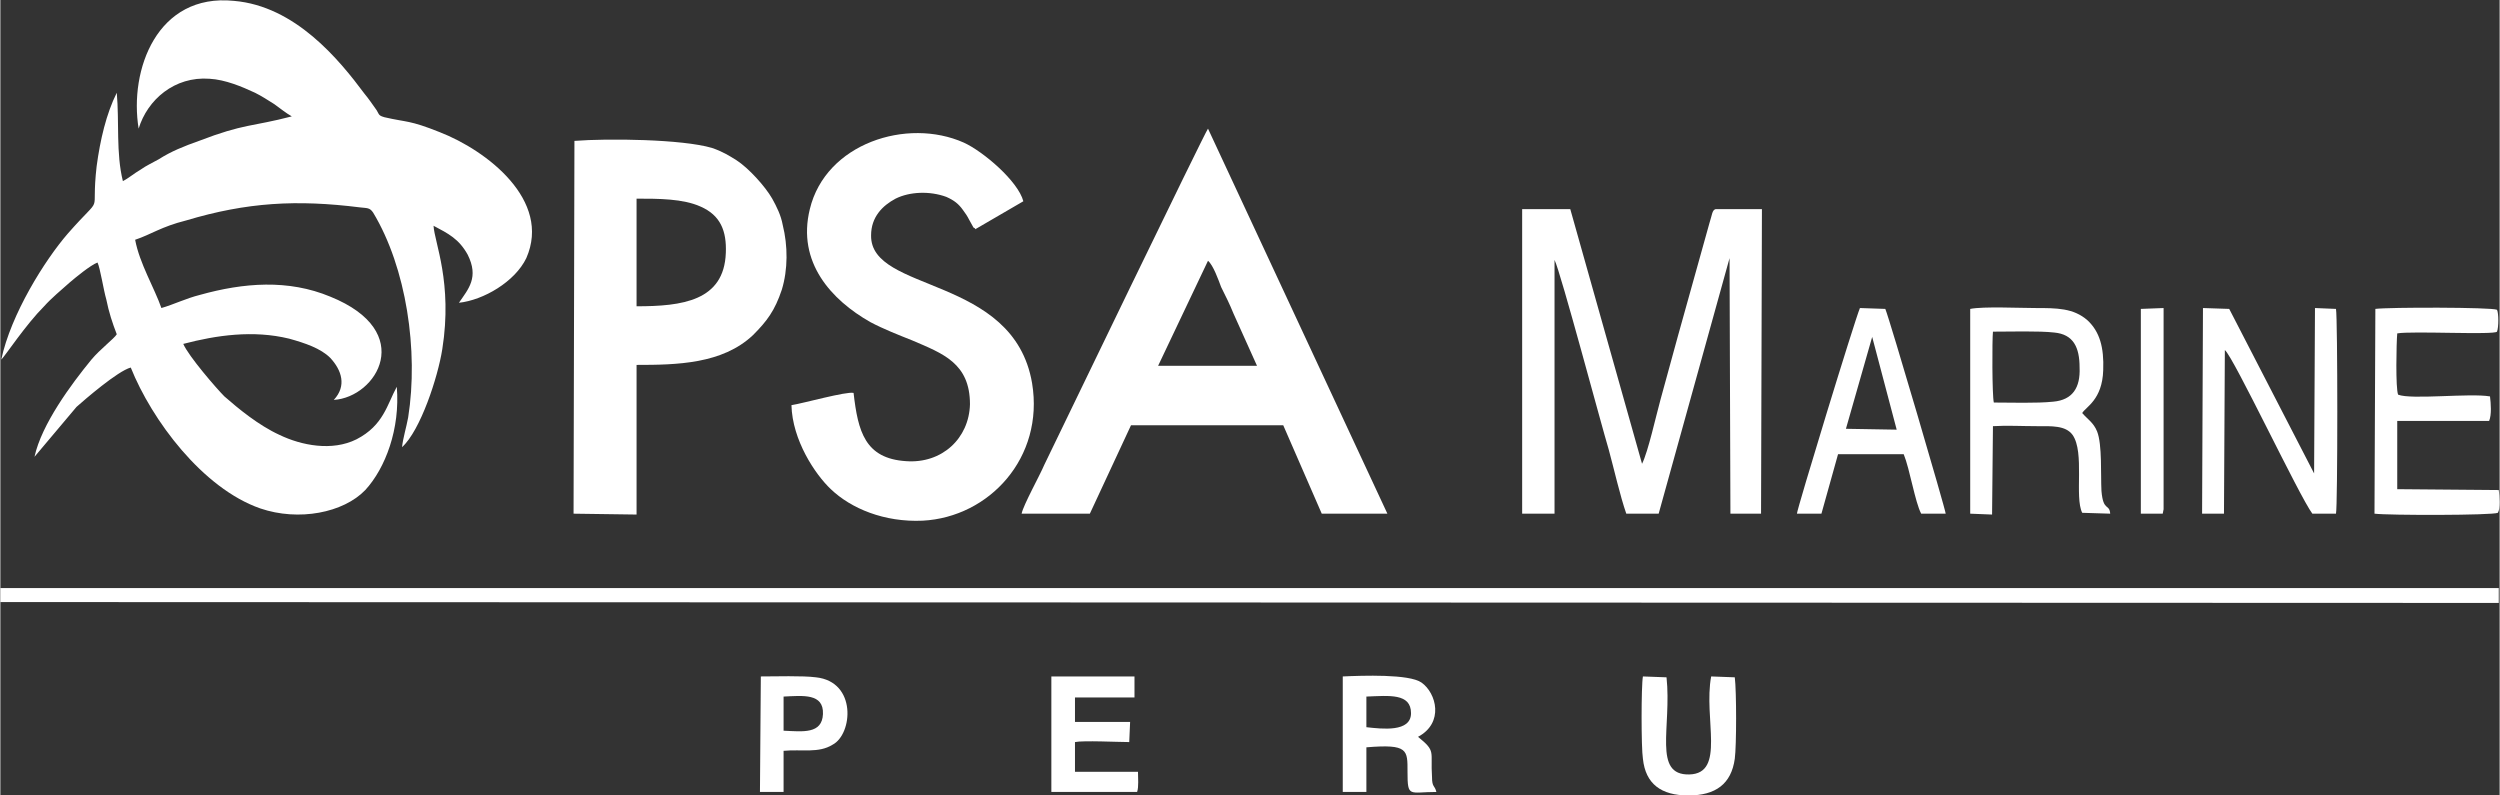 <?xml version="1.0" encoding="UTF-8"?> <svg xmlns="http://www.w3.org/2000/svg" xmlns:xlink="http://www.w3.org/1999/xlink" xmlns:xodm="http://www.corel.com/coreldraw/odm/2003" xml:space="preserve" width="176px" height="56px" version="1.1" style="shape-rendering:geometricPrecision; text-rendering:geometricPrecision; image-rendering:optimizeQuality; fill-rule:evenodd; clip-rule:evenodd" viewBox="0 0 28.56 9.09"><rect x="0" y="0" width="28.56" height="9.09" fill="#333333" stroke="none"/> <defs> <style type="text/css"> .fil0 {fill:white} .fil1 {fill:white} </style> </defs> <g id="Capa_x0020_1">  <path class="fil0" d="M1.58 1.47c0.1,-0.33 0.41,-0.6 0.81,-0.57 0.18,0.01 0.37,0.09 0.52,0.16 0.08,0.04 0.14,0.08 0.22,0.13 0.07,0.05 0.13,0.1 0.2,0.14 -0.46,0.12 -0.54,0.08 -1.06,0.28 -0.17,0.06 -0.32,0.12 -0.46,0.21 -0.07,0.04 -0.14,0.07 -0.21,0.12 -0.07,0.04 -0.14,0.1 -0.2,0.13 -0.08,-0.32 -0.04,-0.68 -0.07,-1.01 -0.12,0.24 -0.19,0.54 -0.23,0.84 -0.07,0.61 0.1,0.28 -0.33,0.77 -0.26,0.3 -0.65,0.92 -0.76,1.44 0.05,-0.05 0.28,-0.4 0.49,-0.61 0.08,-0.09 0.2,-0.19 0.29,-0.27 0.07,-0.06 0.24,-0.2 0.32,-0.23 0.03,0.06 0.07,0.32 0.1,0.42 0.03,0.15 0.07,0.27 0.12,0.4 -0.03,0.05 -0.19,0.17 -0.29,0.29 -0.23,0.28 -0.57,0.74 -0.65,1.11l0.48 -0.57c0.09,-0.08 0.47,-0.41 0.62,-0.45 0.24,0.6 0.82,1.38 1.48,1.61 0.44,0.15 0.95,0.05 1.2,-0.21 0.23,-0.25 0.4,-0.7 0.36,-1.18 -0.11,0.2 -0.15,0.44 -0.46,0.6 -0.28,0.14 -0.63,0.07 -0.88,-0.05 -0.24,-0.11 -0.47,-0.3 -0.63,-0.44 -0.09,-0.09 -0.41,-0.46 -0.47,-0.6 0.38,-0.1 0.8,-0.16 1.21,-0.06 0.18,0.05 0.36,0.11 0.47,0.22 0.13,0.14 0.19,0.32 0.04,0.48 0.49,-0.03 0.95,-0.78 -0.04,-1.18 -0.48,-0.2 -0.99,-0.16 -1.49,-0.02 -0.16,0.04 -0.3,0.11 -0.44,0.15 -0.08,-0.23 -0.25,-0.51 -0.3,-0.78 0.18,-0.06 0.3,-0.15 0.58,-0.22 0.7,-0.21 1.27,-0.24 1.99,-0.15 0.08,0.01 0.11,0 0.15,0.06 0.38,0.63 0.52,1.58 0.4,2.34 -0.02,0.11 -0.06,0.24 -0.07,0.34 0.21,-0.19 0.41,-0.8 0.46,-1.12 0.12,-0.76 -0.09,-1.22 -0.1,-1.41 0.17,0.09 0.29,0.15 0.39,0.33 0.13,0.26 0.01,0.39 -0.1,0.55 0.28,-0.03 0.64,-0.24 0.77,-0.51 0.29,-0.66 -0.45,-1.23 -0.99,-1.44 -0.35,-0.14 -0.37,-0.11 -0.63,-0.17 -0.07,-0.02 -0.06,-0.03 -0.09,-0.08 -0.05,-0.07 -0.09,-0.13 -0.14,-0.19 -0.29,-0.39 -0.79,-1 -1.49,-1.06 -0.88,-0.09 -1.2,0.79 -1.09,1.46z"></path> <path class="fil0" d="M11.67 5.87l0.78 0 0.47 -1.01 1.74 0 0.44 1.01 0.75 0 -2.05 -4.4c-0.04,0.05 -1.71,3.51 -1.87,3.84 -0.05,0.12 -0.24,0.46 -0.26,0.56zm1.56 -1.69l1.13 0 -0.27 -0.6c-0.04,-0.1 -0.09,-0.2 -0.14,-0.3 -0.03,-0.08 -0.09,-0.25 -0.15,-0.3l-0.57 1.2z"></path> <path class="fil0" d="M6.55 5.87l0.72 0.01 0 -1.71c0.46,0 0.98,-0.01 1.33,-0.34 0.16,-0.16 0.25,-0.28 0.33,-0.52 0.07,-0.23 0.07,-0.5 0.01,-0.74 -0.02,-0.11 -0.07,-0.21 -0.12,-0.3 -0.08,-0.14 -0.27,-0.35 -0.41,-0.44 -0.08,-0.05 -0.16,-0.1 -0.28,-0.14 -0.34,-0.1 -1.19,-0.11 -1.57,-0.08l-0.01 4.26zm0.72 -2.37c0.52,0 1,-0.06 1.02,-0.61 0.01,-0.25 -0.06,-0.43 -0.29,-0.53 -0.2,-0.09 -0.48,-0.09 -0.73,-0.09l0 1.23z"></path> <path class="fil0" d="M9.75 4.49c-0.08,-0.02 -0.58,0.12 -0.71,0.14 0.01,0.4 0.27,0.79 0.45,0.96 0.23,0.22 0.61,0.38 1.05,0.36 0.76,-0.04 1.39,-0.72 1.25,-1.57 -0.21,-1.24 -1.85,-1.03 -1.84,-1.69 0,-0.21 0.13,-0.34 0.28,-0.42 0.16,-0.08 0.39,-0.09 0.58,-0.02 0.09,0.04 0.14,0.08 0.19,0.15 0.03,0.04 0.05,0.07 0.07,0.11l0.05 0.09c0.02,0.01 0.02,0.01 0.02,0.02l0.55 -0.32c-0.06,-0.23 -0.46,-0.57 -0.68,-0.67 -0.65,-0.29 -1.58,0.01 -1.76,0.76 -0.15,0.61 0.25,1.04 0.69,1.29 0.15,0.08 0.33,0.15 0.48,0.21 0.35,0.15 0.66,0.26 0.66,0.73 -0.01,0.39 -0.32,0.68 -0.73,0.65 -0.47,-0.03 -0.55,-0.34 -0.6,-0.78z"></path> <path class="fil0" d="M17.39 5.87l0.37 0 0 -2.9c0.07,0.14 0.53,1.87 0.62,2.17 0.06,0.22 0.13,0.53 0.2,0.73l0.37 0 0.81 -2.92 0.01 2.92 0.35 0 0.01 -3.48 -0.53 0c-0.04,0.01 -0.04,0.07 -0.07,0.16l-0.36 1.29c-0.07,0.25 -0.13,0.48 -0.2,0.73 -0.05,0.18 -0.14,0.59 -0.21,0.73l-0.82 -2.91 -0.55 0 0 3.48z"></path> <polygon class="fil1" points="0,6.88 28.55,6.89 28.55,6.72 0,6.72 "></polygon> <path class="fil0" d="M22.51 5.87l0.25 0.01 0.01 -1.01c0.16,-0.01 0.33,0 0.5,0 0.17,0 0.33,-0.01 0.41,0.1 0.14,0.2 0.02,0.71 0.11,0.89l0.32 0.01c-0.01,-0.12 -0.08,-0.02 -0.1,-0.26 -0.01,-0.18 0.01,-0.53 -0.05,-0.68 -0.04,-0.1 -0.11,-0.14 -0.17,-0.21 0.04,-0.07 0.23,-0.15 0.24,-0.49 0.01,-0.26 -0.04,-0.44 -0.18,-0.57 -0.16,-0.14 -0.35,-0.14 -0.6,-0.14 -0.17,0 -0.59,-0.02 -0.74,0.01l0 2.34zm0.27 -1.27c0.19,0 0.49,0.01 0.68,-0.01 0.22,-0.02 0.31,-0.16 0.3,-0.39 0,-0.23 -0.07,-0.38 -0.29,-0.4 -0.17,-0.02 -0.51,-0.01 -0.7,-0.01 -0.01,0.09 -0.01,0.73 0.01,0.81z"></path> <path class="fil0" d="M20.53 5.87l0.28 0 0.19 -0.68 0.75 0c0.07,0.17 0.13,0.55 0.2,0.68l0.28 0c0,-0.04 -0.64,-2.22 -0.69,-2.34l-0.29 -0.01c-0.06,0.14 -0.72,2.3 -0.72,2.35zm0.56 -0.97l0.58 0.01 -0.28 -1.06 -0.3 1.05z"></path> <path class="fil0" d="M25.16 5.87l0.25 0 0.01 -1.87c0.1,0.08 0.85,1.67 1,1.87l0.27 0c0.02,-0.08 0.02,-2.24 0,-2.34l-0.24 -0.01 -0.01 1.89 -0.97 -1.88 -0.3 -0.01 -0.01 2.35z"></path> <path class="fil0" d="M27.13 5.87c0.16,0.02 1.35,0.02 1.41,-0.01 0.03,-0.05 0.02,-0.19 0.01,-0.26l-1.16 -0.01 0 -0.78 1.05 0c0.03,-0.07 0.02,-0.2 0.01,-0.28 -0.23,-0.04 -0.9,0.04 -1.05,-0.02 -0.03,-0.07 -0.02,-0.59 -0.01,-0.7 0.16,-0.03 1.11,0.02 1.14,-0.02 0.02,-0.05 0.02,-0.21 0,-0.25 -0.06,-0.03 -1.24,-0.03 -1.39,-0.01l-0.01 2.34z"></path> <path class="fil0" d="M15.34 9.05l0.27 0 0 -0.51c0.48,-0.04 0.47,0.03 0.47,0.28 0,0.3 0.02,0.23 0.33,0.23 -0.02,-0.08 -0.05,-0.05 -0.05,-0.17 -0.02,-0.3 0.05,-0.29 -0.16,-0.46 0.3,-0.16 0.21,-0.5 0.04,-0.62 -0.14,-0.1 -0.68,-0.08 -0.9,-0.07l0 1.32zm0.27 -0.74c0.18,0.02 0.51,0.06 0.51,-0.16 0,-0.23 -0.25,-0.2 -0.51,-0.19l0 0.35z"></path> <path class="fil0" d="M8.68 9.05l0.27 0 0 -0.47c0.21,-0.02 0.4,0.03 0.56,-0.07 0.23,-0.12 0.28,-0.72 -0.19,-0.77 -0.15,-0.02 -0.47,-0.01 -0.63,-0.01l-0.01 1.32zm0.27 -0.7c0.22,0.01 0.44,0.04 0.45,-0.19 0.01,-0.24 -0.23,-0.21 -0.45,-0.2l0 0.39z"></path> <path class="fil0" d="M12.01 9.05l0.98 0c0.02,-0.06 0.01,-0.16 0.01,-0.23l-0.72 0 0 -0.34c0.09,-0.02 0.5,0 0.62,0l0.01 -0.23 -0.63 0 0 -0.28 0.68 0 0 -0.24 -0.95 0 0 1.32z"></path> <path class="fil0" d="M19.82 7.74l-0.27 -0.01c-0.09,0.48 0.17,1.11 -0.25,1.12 -0.42,0.01 -0.2,-0.54 -0.26,-1.11l-0.27 -0.01c-0.02,0.11 -0.02,0.82 0,0.94 0.03,0.29 0.21,0.42 0.52,0.42 0.31,0 0.49,-0.13 0.53,-0.42 0.02,-0.15 0.02,-0.77 0,-0.93z"></path> <polygon class="fil0" points="24.46,5.87 24.71,5.87 24.72,5.82 24.72,3.52 24.46,3.53 "></polygon> </g> </svg> 